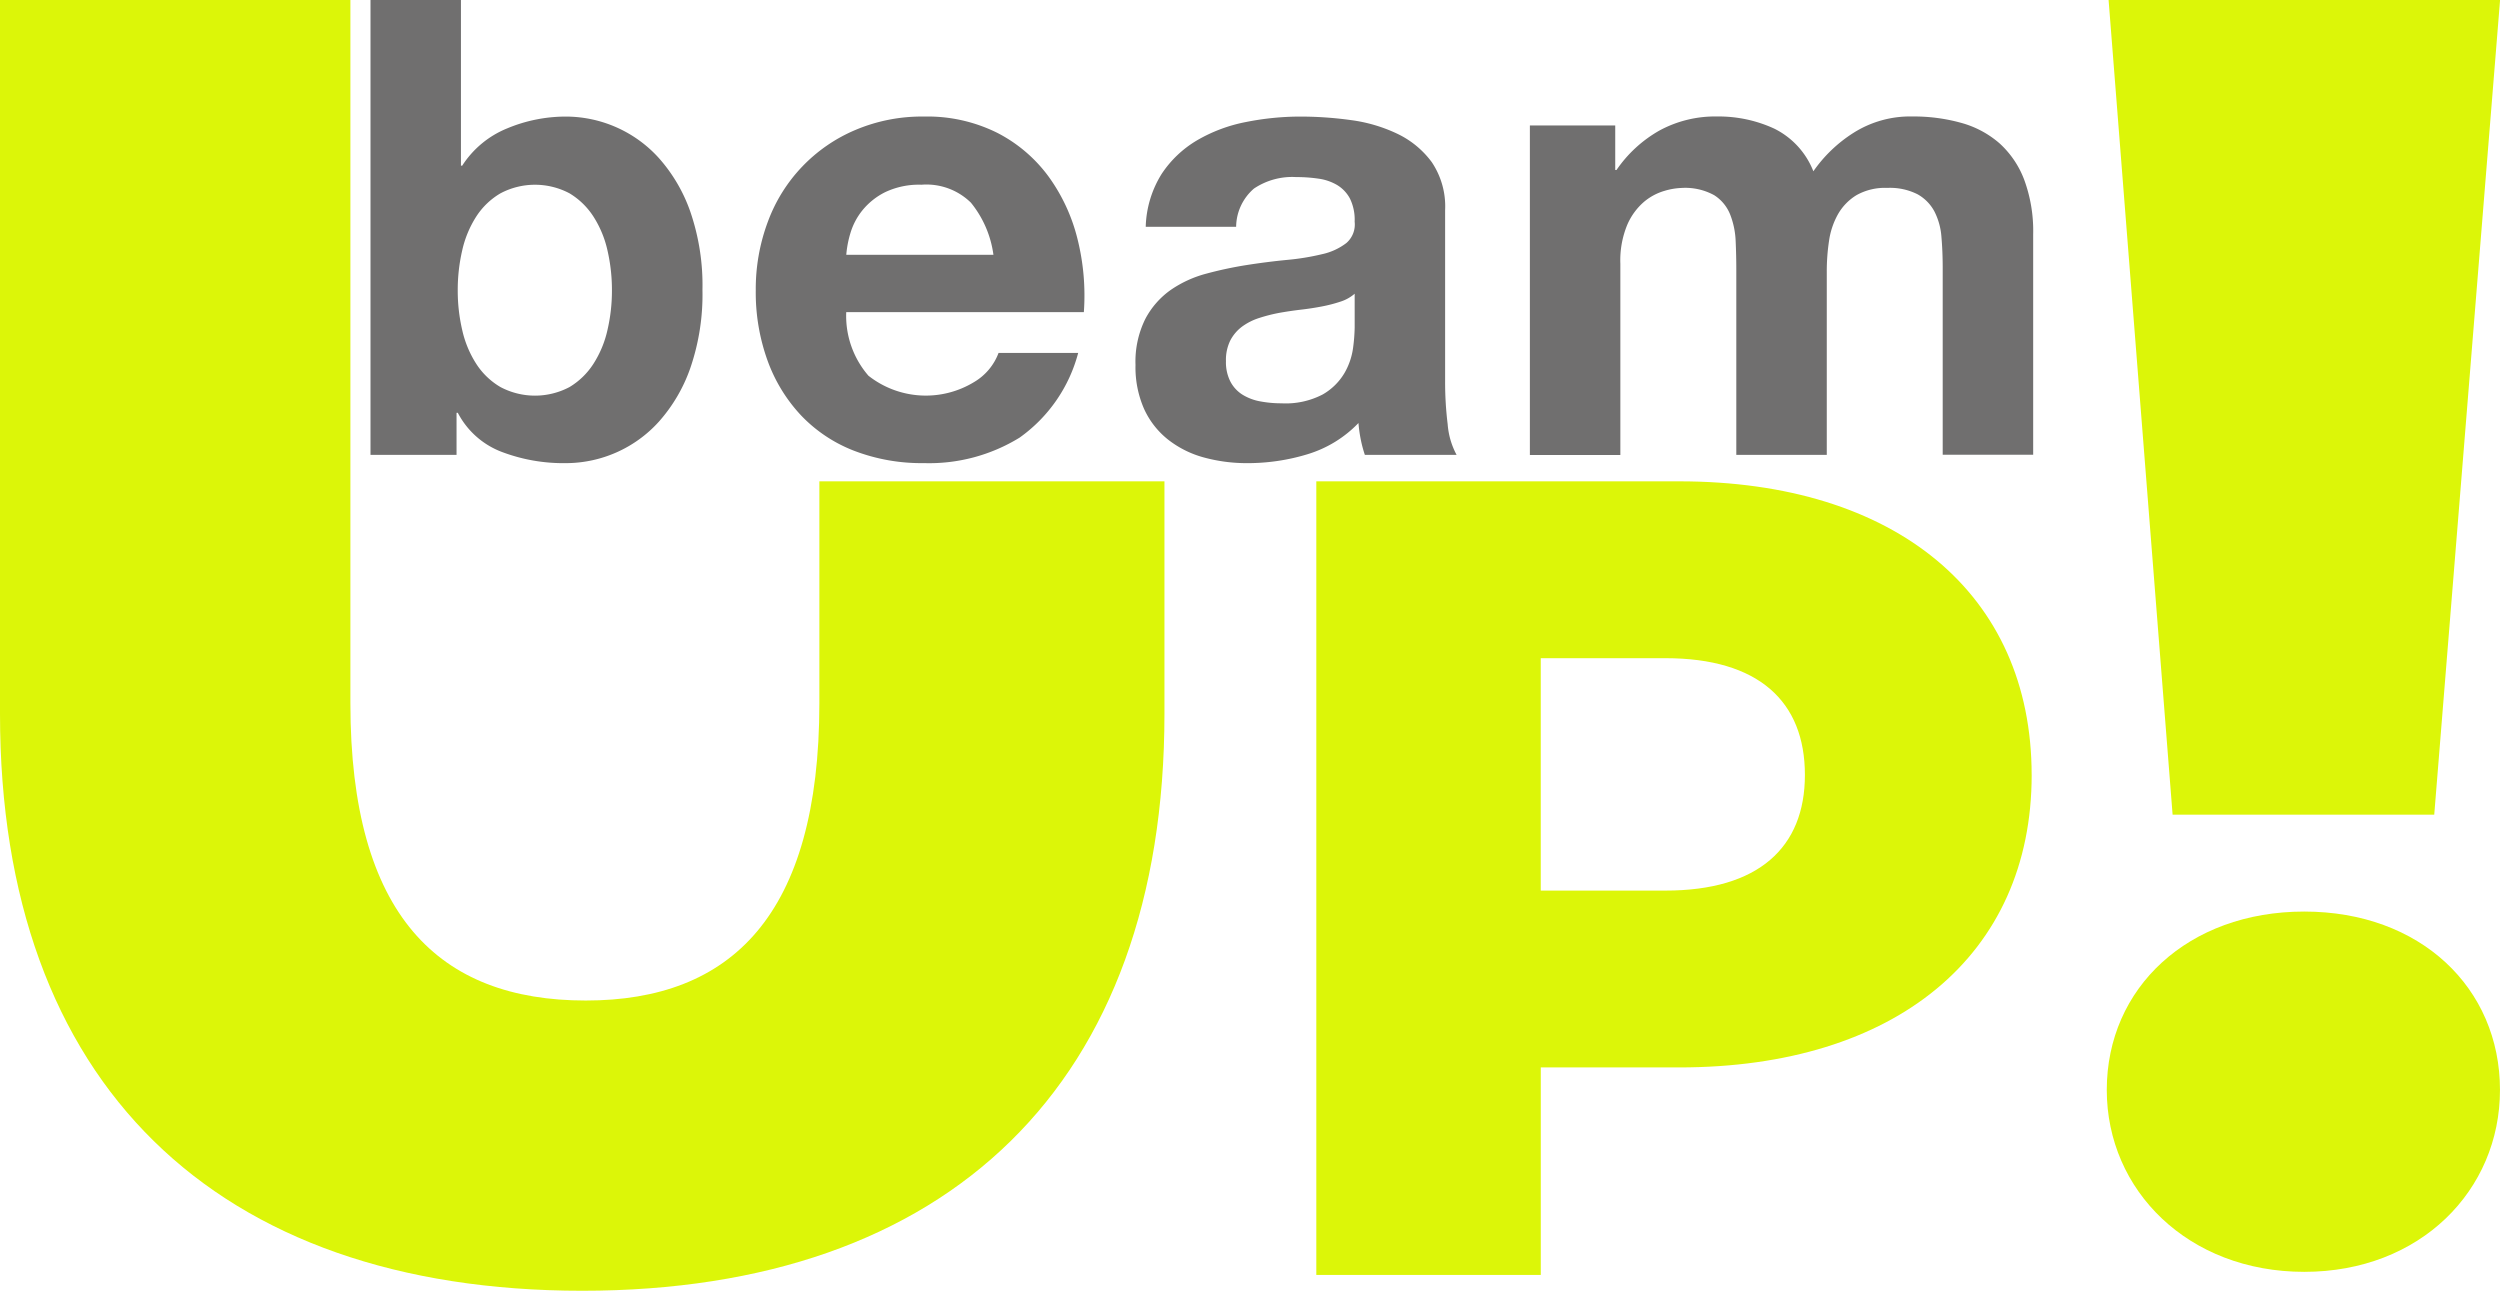 <?xml version="1.0" encoding="UTF-8"?>
<svg xmlns="http://www.w3.org/2000/svg" xmlns:xlink="http://www.w3.org/1999/xlink" id="Gruppe_242" data-name="Gruppe 242" width="104.59" height="54" viewBox="0 0 104.59 54">
  <defs>
    <clipPath id="clip-path">
      <rect id="Rechteck_576" data-name="Rechteck 576" width="104.59" height="54" fill="none"></rect>
    </clipPath>
  </defs>
  <g id="Gruppe_241" data-name="Gruppe 241" clip-path="url(#clip-path)">
    <path id="Pfad_1990" data-name="Pfad 1990" d="M240.689,89.347c0,7.541-5.691,12.237-14.75,12.237h-5.787v8.68h-9.391v-33.2h15.177c9.059,0,14.75,4.7,14.75,12.284m-9.486,0c0-3.083-1.945-4.885-5.834-4.885h-5.217v9.723h5.217c3.889,0,5.834-1.8,5.834-4.838" transform="translate(-155.692 -56.927)" fill="#dcf608"></path>
    <path id="Pfad_1991" data-name="Pfad 1991" d="M337.324,45.6c0-4.275,3.406-7.464,8.261-7.464s8.189,3.189,8.189,7.464c0,4.2-3.334,7.609-8.189,7.609s-8.261-3.406-8.261-7.609M337.4,0h16.378l-2.754,34.082H340.078Z" transform="translate(-249.185)" fill="#dcf608"></path>
    <path id="Pfad_1992" data-name="Pfad 1992" d="M34.279,20.136V29.42c0,8.884-3.7,12.438-9.773,12.438-6.146,0-9.847-3.554-9.847-12.438V0H0V29.864C0,45.338,9.032,54,24.358,54s24.358-8.662,24.358-24.136V20.136Z" fill="#dcf608"></path>
    <path id="Pfad_1993" data-name="Pfad 1993" d="M63.1,0v6.93h.053a4.043,4.043,0,0,1,1.879-1.559A6.364,6.364,0,0,1,67.5,4.876a5.256,5.256,0,0,1,3.878,1.733,6.681,6.681,0,0,1,1.32,2.252,9.451,9.451,0,0,1,.506,3.265,9.447,9.447,0,0,1-.506,3.265,6.677,6.677,0,0,1-1.32,2.252A5.252,5.252,0,0,1,67.5,19.375a7.269,7.269,0,0,1-2.718-.48,3.45,3.45,0,0,1-1.813-1.626h-.053v1.759h-3.6V0Zm6.13,10.474a4.391,4.391,0,0,0-.586-1.413,3.071,3.071,0,0,0-1-.973,3.085,3.085,0,0,0-2.892,0,3.024,3.024,0,0,0-1.013.973,4.391,4.391,0,0,0-.586,1.413,7.355,7.355,0,0,0-.187,1.679,7.229,7.229,0,0,0,.187,1.652,4.387,4.387,0,0,0,.586,1.413,3.02,3.02,0,0,0,1.013.973,3.085,3.085,0,0,0,2.892,0,3.067,3.067,0,0,0,1-.973,4.388,4.388,0,0,0,.586-1.413,7.258,7.258,0,0,0,.187-1.652,7.385,7.385,0,0,0-.187-1.679" transform="translate(-43.816 0.001)" fill="#706f6f"></path>
    <path id="Pfad_1994" data-name="Pfad 1994" d="M125.741,29.512a3.881,3.881,0,0,0,4.424.253,2.379,2.379,0,0,0,1.013-1.213h3.331a6.323,6.323,0,0,1-2.452,3.545,7.219,7.219,0,0,1-4,1.066,7.868,7.868,0,0,1-2.932-.52,6.092,6.092,0,0,1-2.212-1.479,6.656,6.656,0,0,1-1.4-2.292,8.385,8.385,0,0,1-.493-2.932,8.032,8.032,0,0,1,.507-2.878,6.658,6.658,0,0,1,3.664-3.838,7.131,7.131,0,0,1,2.865-.56,6.553,6.553,0,0,1,3.065.68,6.121,6.121,0,0,1,2.145,1.825,7.511,7.511,0,0,1,1.213,2.612,9.737,9.737,0,0,1,.267,3.065h-9.941a3.823,3.823,0,0,0,.933,2.665m4.278-7.249a2.659,2.659,0,0,0-2.065-.746,3.3,3.3,0,0,0-1.506.306,2.874,2.874,0,0,0-.959.76,2.775,2.775,0,0,0-.506.959,4.3,4.3,0,0,0-.173.906h6.156a4.375,4.375,0,0,0-.946-2.185" transform="translate(-89.402 -13.788)" fill="#706f6f"></path>
    <path id="Pfad_1995" data-name="Pfad 1995" d="M182.241,23.277a4.393,4.393,0,0,1,.666-2.212,4.534,4.534,0,0,1,1.492-1.412,6.5,6.5,0,0,1,2.039-.76,11.611,11.611,0,0,1,2.279-.227,15.491,15.491,0,0,1,2.106.147,6.456,6.456,0,0,1,1.945.573,3.839,3.839,0,0,1,1.439,1.186,3.314,3.314,0,0,1,.559,2.012v7.169a14.334,14.334,0,0,0,.107,1.786,3.217,3.217,0,0,0,.373,1.28h-3.838a5.337,5.337,0,0,1-.173-.653,5.633,5.633,0,0,1-.094-.68,4.931,4.931,0,0,1-2.132,1.306,8.566,8.566,0,0,1-2.505.373,6.779,6.779,0,0,1-1.839-.24,4.206,4.206,0,0,1-1.492-.747,3.469,3.469,0,0,1-1-1.279,4.325,4.325,0,0,1-.36-1.839,4.017,4.017,0,0,1,.413-1.933,3.455,3.455,0,0,1,1.066-1.212,4.779,4.779,0,0,1,1.492-.68,16.121,16.121,0,0,1,1.693-.36q.852-.133,1.679-.213a10.113,10.113,0,0,0,1.466-.24,2.557,2.557,0,0,0,1.013-.466,1.025,1.025,0,0,0,.346-.893,2.008,2.008,0,0,0-.2-.973,1.471,1.471,0,0,0-.533-.56,2.1,2.1,0,0,0-.773-.266,6.362,6.362,0,0,0-.946-.067,2.87,2.87,0,0,0-1.759.48,2.141,2.141,0,0,0-.747,1.6Zm8.741,2.8a1.687,1.687,0,0,1-.6.333,6.081,6.081,0,0,1-.773.2q-.413.08-.866.133t-.906.133a6.827,6.827,0,0,0-.84.213,2.488,2.488,0,0,0-.72.36,1.709,1.709,0,0,0-.493.573,1.845,1.845,0,0,0-.187.88,1.779,1.779,0,0,0,.187.853,1.428,1.428,0,0,0,.507.547,2.132,2.132,0,0,0,.746.28,4.76,4.76,0,0,0,.88.08,3.343,3.343,0,0,0,1.732-.373,2.5,2.5,0,0,0,.906-.893,2.853,2.853,0,0,0,.36-1.052,7.285,7.285,0,0,0,.067-.853Z" transform="translate(-134.308 -13.789)" fill="#706f6f"></path>
    <path id="Pfad_1996" data-name="Pfad 1996" d="M248.523,19.038V20.9h.053a5.39,5.39,0,0,1,1.8-1.653,4.875,4.875,0,0,1,2.412-.586,5.551,5.551,0,0,1,2.385.507,3.35,3.35,0,0,1,1.639,1.786,5.859,5.859,0,0,1,1.666-1.6,4.428,4.428,0,0,1,2.492-.693,7.351,7.351,0,0,1,2.026.267,4.078,4.078,0,0,1,1.6.853,3.918,3.918,0,0,1,1.039,1.533,6.214,6.214,0,0,1,.373,2.278v9.221h-3.785V25.008q0-.693-.053-1.306a2.777,2.777,0,0,0-.293-1.066,1.777,1.777,0,0,0-.706-.72,2.558,2.558,0,0,0-1.266-.267,2.425,2.425,0,0,0-1.293.306,2.223,2.223,0,0,0-.773.8,3.2,3.2,0,0,0-.373,1.12,8.547,8.547,0,0,0-.093,1.266v7.676h-3.785V25.088q0-.613-.027-1.212a3.406,3.406,0,0,0-.227-1.106,1.705,1.705,0,0,0-.666-.813,2.519,2.519,0,0,0-1.373-.306,2.836,2.836,0,0,0-.706.12,2.35,2.35,0,0,0-.853.453,2.65,2.65,0,0,0-.706.959,3.889,3.889,0,0,0-.293,1.639v8h-3.785V19.038Z" transform="translate(-180.948 -13.788)" fill="#706f6f"></path>
  </g>
</svg>
